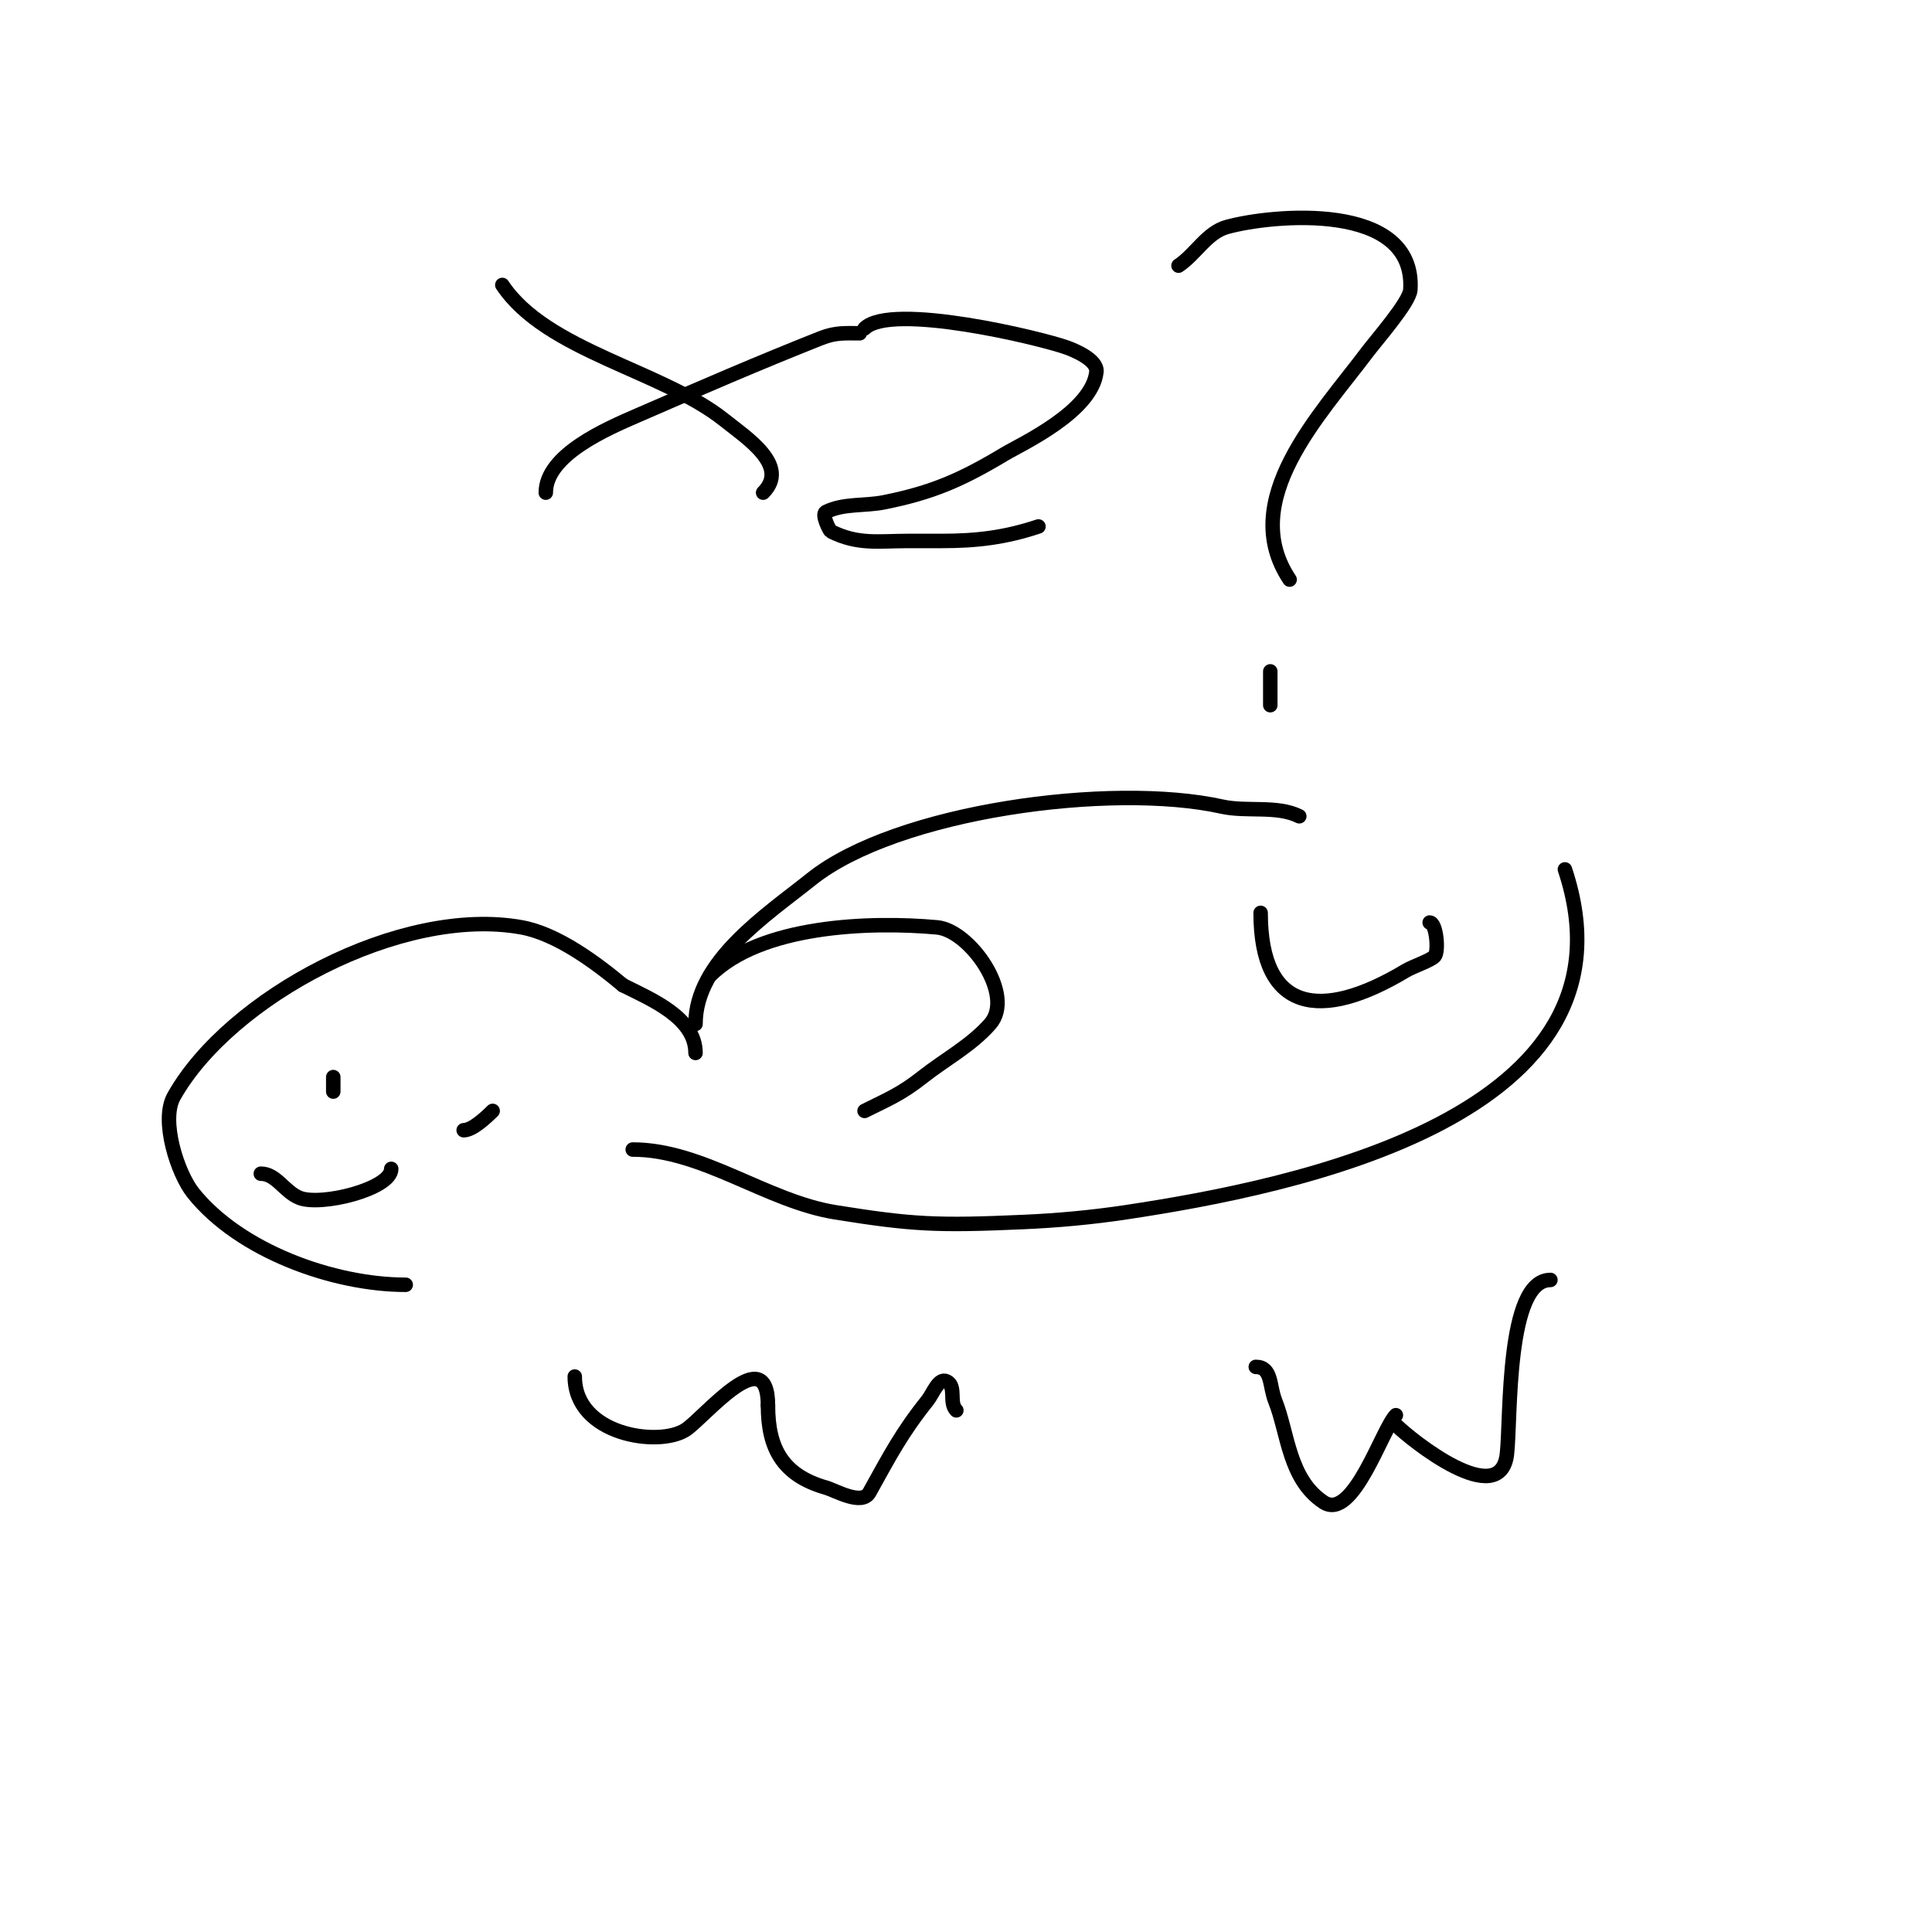 <svg viewBox='0 0 400 400' version='1.1' xmlns='http://www.w3.org/2000/svg' xmlns:xlink='http://www.w3.org/1999/xlink'><g fill='none' stroke='#000000' stroke-width='3' stroke-linecap='round' stroke-linejoin='round'><path d='M104,59c9.121,13.682 33.114,17.691 46,28c4.615,3.692 13.57,9.43 8,15'/><path d='M113,102c0,-7.84 12.643,-13.236 19,-16c12.604,-5.48 25.219,-10.947 38,-16c3.025,-1.196 5.039,-1 8,-1'/><path d='M179,68c5.479,-5.479 36.69,2.044 42,4c1.216,0.448 6.284,2.444 6,5c-0.918,8.264 -15.561,14.937 -19,17c-9.047,5.428 -15.05,8.01 -25,10c-3.976,0.795 -8.373,0.186 -12,2c-1.004,0.502 0.824,3.912 1,4c5.648,2.824 9.81,2 16,2c2.333,0 4.667,0 7,0c7.188,0 13.13,-0.71 20,-3'/><path d='M244,55c3.552,-2.368 5.887,-6.857 10,-8c9.302,-2.584 39.153,-5.445 38,13c-0.161,2.583 -7.087,10.45 -9,13c-9.806,13.074 -26.903,30.646 -16,47'/><path d='M263,146c0,-2.333 0,-4.667 0,-7'/><path d='M84,266c-14.964,0 -34.398,-6.998 -44,-19c-3.246,-4.058 -6.798,-15.026 -4,-20c11.554,-20.54 47.07,-39.533 72,-35c7.369,1.34 15.43,7.359 21,12'/><path d='M129,204c5.841,2.921 15,6.707 15,14'/><path d='M54,243c3.207,0 4.874,3.75 8,5c4.456,1.782 19,-1.835 19,-6'/><path d='M81,242'/><path d='M96,234c1.831,0 4.672,-2.672 6,-4'/><path d='M69,226c0,-1 0,-2 0,-3'/><path d='M144,212c0,-12.995 14.709,-22.567 24,-30c17.559,-14.047 62.067,-20.096 85,-15c5.117,1.137 11.391,-0.304 16,2'/><path d='M324,180c17.026,51.079 -55.904,65.736 -91,71c-6.954,1.043 -13.975,1.688 -21,2c-17.987,0.799 -23.042,0.553 -39,-2c-14.286,-2.286 -27.521,-13 -42,-13'/><path d='M147,202c10.448,-10.448 33.004,-11.272 47,-10c6.784,0.617 16.241,14.01 11,20c-3.908,4.466 -9.342,7.323 -14,11c-4.469,3.529 -7.108,4.554 -12,7'/><path d='M261,189c0,20.609 12.503,22.498 30,12c1.556,-0.934 5.076,-2.076 6,-3c0.933,-0.933 0.377,-7 -1,-7'/><path d='M119,285c0,12.162 17.518,14.655 23,11c3.913,-2.609 17,-18.793 17,-5'/><path d='M159,291c0,8.911 3.089,14.454 12,17c1.981,0.566 7.446,3.796 9,1c4.258,-7.665 6.664,-12.33 12,-19c1.178,-1.472 2.313,-4.843 4,-4c2.117,1.059 0.375,4.375 2,6'/><path d='M260,283c3.39,0 2.772,3.931 4,7c2.67,6.675 2.796,16.198 10,21c6.147,4.098 12.147,-15.147 15,-18'/><path d='M289,293'/><path d='M289,295c3.121,3.121 21.672,17.956 23,6c0.826,-7.431 -0.213,-36 9,-36'/></g>
</svg>